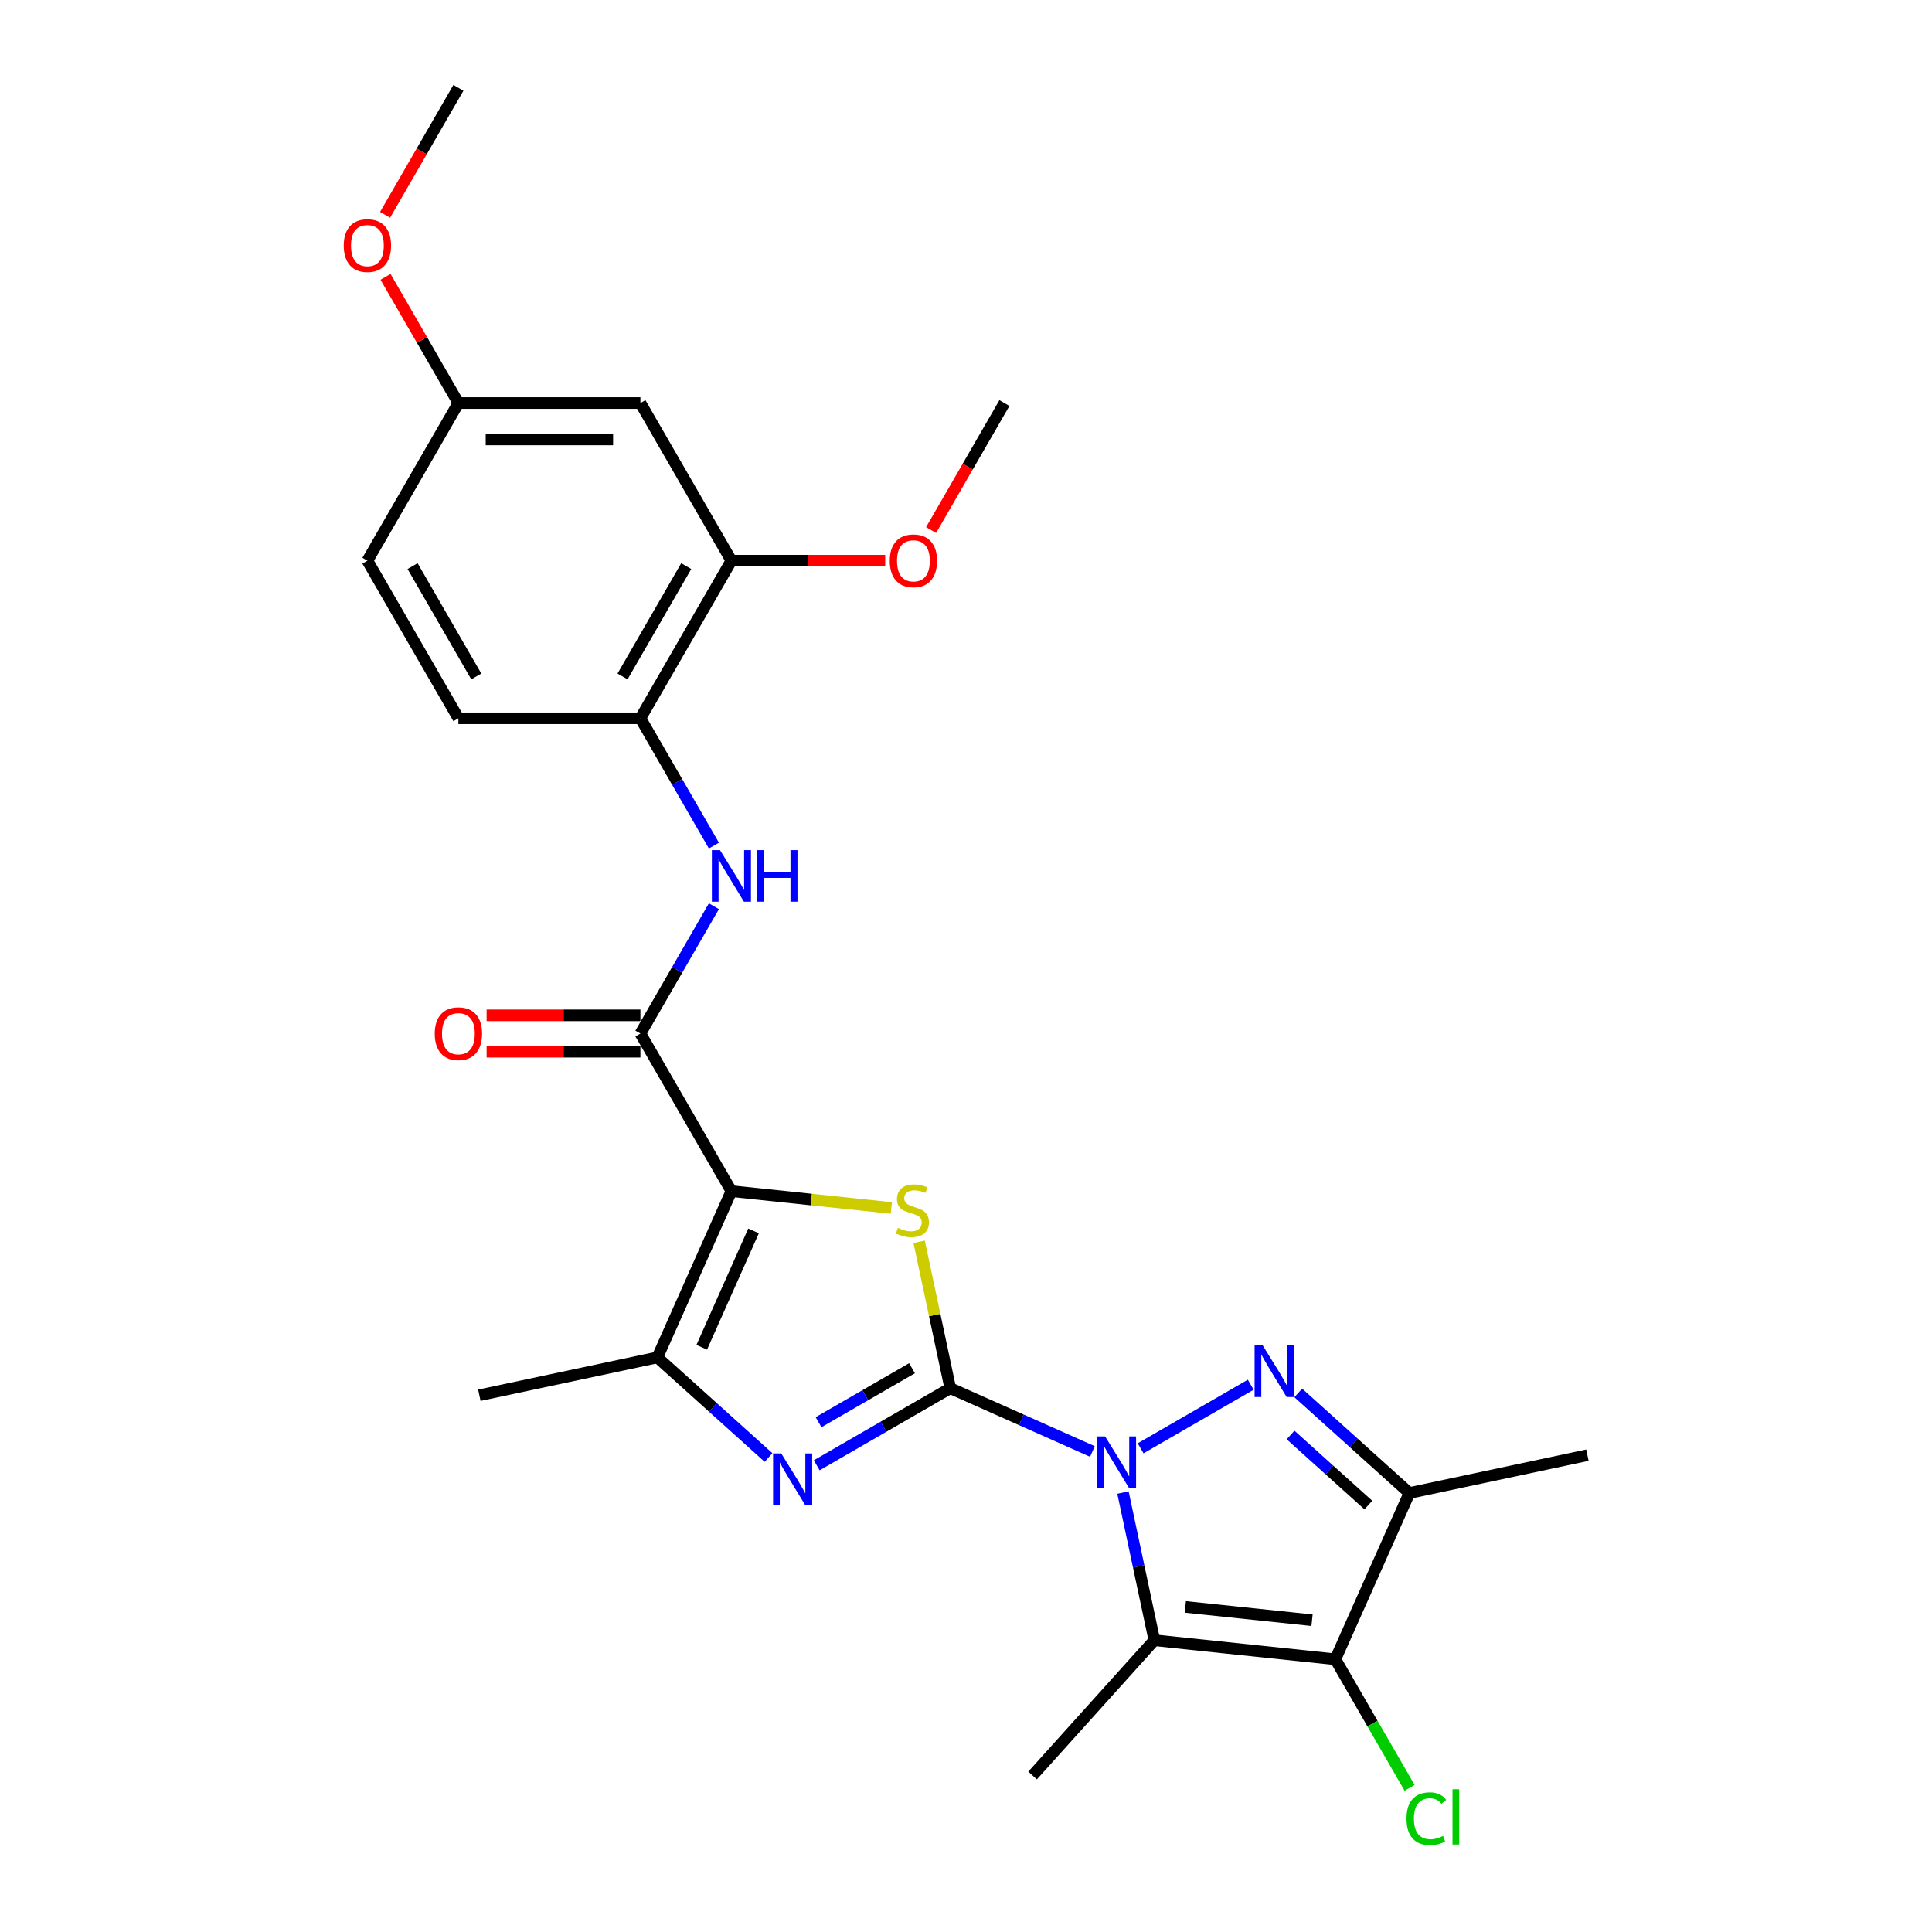 <?xml version='1.0' encoding='iso-8859-1'?>
<svg version='1.1' baseProfile='full'
              xmlns='http://www.w3.org/2000/svg'
                      xmlns:rdkit='http://www.rdkit.org/xml'
                      xmlns:xlink='http://www.w3.org/1999/xlink'
                  xml:space='preserve'
width='1000px' height='1000px' viewBox='0 0 1000 1000'>
<!-- END OF HEADER -->
<rect style='opacity:1.0;fill:#FFFFFF;stroke:none' width='1000' height='1000' x='0' y='0'> </rect>
<path class='bond-0' d='M 491.851,718.529 L 528.645,734.911' style='fill:none;fill-rule:evenodd;stroke:#000000;stroke-width:6px;stroke-linecap:butt;stroke-linejoin:miter;stroke-opacity:1' />
<path class='bond-0' d='M 528.645,734.911 L 565.438,751.293' style='fill:none;fill-rule:evenodd;stroke:#0000FF;stroke-width:6px;stroke-linecap:butt;stroke-linejoin:miter;stroke-opacity:1' />
<path class='bond-3' d='M 491.851,718.529 L 483.798,680.643' style='fill:none;fill-rule:evenodd;stroke:#000000;stroke-width:6px;stroke-linecap:butt;stroke-linejoin:miter;stroke-opacity:1' />
<path class='bond-3' d='M 483.798,680.643 L 475.745,642.757' style='fill:none;fill-rule:evenodd;stroke:#CCCC00;stroke-width:6px;stroke-linecap:butt;stroke-linejoin:miter;stroke-opacity:1' />
<path class='bond-5' d='M 491.851,718.529 L 457.296,738.48' style='fill:none;fill-rule:evenodd;stroke:#000000;stroke-width:6px;stroke-linecap:butt;stroke-linejoin:miter;stroke-opacity:1' />
<path class='bond-5' d='M 457.296,738.48 L 422.74,758.43' style='fill:none;fill-rule:evenodd;stroke:#0000FF;stroke-width:6px;stroke-linecap:butt;stroke-linejoin:miter;stroke-opacity:1' />
<path class='bond-5' d='M 472.064,708.198 L 447.875,722.163' style='fill:none;fill-rule:evenodd;stroke:#000000;stroke-width:6px;stroke-linecap:butt;stroke-linejoin:miter;stroke-opacity:1' />
<path class='bond-5' d='M 447.875,722.163 L 423.687,736.129' style='fill:none;fill-rule:evenodd;stroke:#0000FF;stroke-width:6px;stroke-linecap:butt;stroke-linejoin:miter;stroke-opacity:1' />
<path class='bond-2' d='M 590.383,749.645 L 647.381,716.737' style='fill:none;fill-rule:evenodd;stroke:#0000FF;stroke-width:6px;stroke-linecap:butt;stroke-linejoin:miter;stroke-opacity:1' />
<path class='bond-4' d='M 581.247,772.54 L 589.372,810.766' style='fill:none;fill-rule:evenodd;stroke:#0000FF;stroke-width:6px;stroke-linecap:butt;stroke-linejoin:miter;stroke-opacity:1' />
<path class='bond-4' d='M 589.372,810.766 L 597.497,848.991' style='fill:none;fill-rule:evenodd;stroke:#000000;stroke-width:6px;stroke-linecap:butt;stroke-linejoin:miter;stroke-opacity:1' />
<path class='bond-1' d='M 378.577,616.537 L 419.966,620.887' style='fill:none;fill-rule:evenodd;stroke:#000000;stroke-width:6px;stroke-linecap:butt;stroke-linejoin:miter;stroke-opacity:1' />
<path class='bond-1' d='M 419.966,620.887 L 461.356,625.237' style='fill:none;fill-rule:evenodd;stroke:#CCCC00;stroke-width:6px;stroke-linecap:butt;stroke-linejoin:miter;stroke-opacity:1' />
<path class='bond-9' d='M 378.577,616.537 L 331.475,534.954' style='fill:none;fill-rule:evenodd;stroke:#000000;stroke-width:6px;stroke-linecap:butt;stroke-linejoin:miter;stroke-opacity:1' />
<path class='bond-26' d='M 378.577,616.537 L 340.261,702.597' style='fill:none;fill-rule:evenodd;stroke:#000000;stroke-width:6px;stroke-linecap:butt;stroke-linejoin:miter;stroke-opacity:1' />
<path class='bond-26' d='M 390.041,637.109 L 363.22,697.351' style='fill:none;fill-rule:evenodd;stroke:#000000;stroke-width:6px;stroke-linecap:butt;stroke-linejoin:miter;stroke-opacity:1' />
<path class='bond-7' d='M 671.967,720.974 L 700.734,746.876' style='fill:none;fill-rule:evenodd;stroke:#0000FF;stroke-width:6px;stroke-linecap:butt;stroke-linejoin:miter;stroke-opacity:1' />
<path class='bond-7' d='M 700.734,746.876 L 729.501,772.779' style='fill:none;fill-rule:evenodd;stroke:#000000;stroke-width:6px;stroke-linecap:butt;stroke-linejoin:miter;stroke-opacity:1' />
<path class='bond-7' d='M 667.99,742.746 L 688.127,760.878' style='fill:none;fill-rule:evenodd;stroke:#0000FF;stroke-width:6px;stroke-linecap:butt;stroke-linejoin:miter;stroke-opacity:1' />
<path class='bond-7' d='M 688.127,760.878 L 708.264,779.009' style='fill:none;fill-rule:evenodd;stroke:#000000;stroke-width:6px;stroke-linecap:butt;stroke-linejoin:miter;stroke-opacity:1' />
<path class='bond-6' d='M 597.497,848.991 L 691.185,858.838' style='fill:none;fill-rule:evenodd;stroke:#000000;stroke-width:6px;stroke-linecap:butt;stroke-linejoin:miter;stroke-opacity:1' />
<path class='bond-6' d='M 613.52,831.731 L 679.101,838.624' style='fill:none;fill-rule:evenodd;stroke:#000000;stroke-width:6px;stroke-linecap:butt;stroke-linejoin:miter;stroke-opacity:1' />
<path class='bond-18' d='M 597.497,848.991 L 534.462,918.999' style='fill:none;fill-rule:evenodd;stroke:#000000;stroke-width:6px;stroke-linecap:butt;stroke-linejoin:miter;stroke-opacity:1' />
<path class='bond-8' d='M 397.795,754.401 L 369.028,728.499' style='fill:none;fill-rule:evenodd;stroke:#0000FF;stroke-width:6px;stroke-linecap:butt;stroke-linejoin:miter;stroke-opacity:1' />
<path class='bond-8' d='M 369.028,728.499 L 340.261,702.597' style='fill:none;fill-rule:evenodd;stroke:#000000;stroke-width:6px;stroke-linecap:butt;stroke-linejoin:miter;stroke-opacity:1' />
<path class='bond-15' d='M 691.185,858.838 L 710.396,892.112' style='fill:none;fill-rule:evenodd;stroke:#000000;stroke-width:6px;stroke-linecap:butt;stroke-linejoin:miter;stroke-opacity:1' />
<path class='bond-15' d='M 710.396,892.112 L 729.607,925.387' style='fill:none;fill-rule:evenodd;stroke:#00CC00;stroke-width:6px;stroke-linecap:butt;stroke-linejoin:miter;stroke-opacity:1' />
<path class='bond-27' d='M 691.185,858.838 L 729.501,772.779' style='fill:none;fill-rule:evenodd;stroke:#000000;stroke-width:6px;stroke-linecap:butt;stroke-linejoin:miter;stroke-opacity:1' />
<path class='bond-20' d='M 729.501,772.779 L 821.647,753.192' style='fill:none;fill-rule:evenodd;stroke:#000000;stroke-width:6px;stroke-linecap:butt;stroke-linejoin:miter;stroke-opacity:1' />
<path class='bond-22' d='M 340.261,702.597 L 248.115,722.183' style='fill:none;fill-rule:evenodd;stroke:#000000;stroke-width:6px;stroke-linecap:butt;stroke-linejoin:miter;stroke-opacity:1' />
<path class='bond-10' d='M 331.475,534.954 L 350.495,502.009' style='fill:none;fill-rule:evenodd;stroke:#000000;stroke-width:6px;stroke-linecap:butt;stroke-linejoin:miter;stroke-opacity:1' />
<path class='bond-10' d='M 350.495,502.009 L 369.516,469.065' style='fill:none;fill-rule:evenodd;stroke:#0000FF;stroke-width:6px;stroke-linecap:butt;stroke-linejoin:miter;stroke-opacity:1' />
<path class='bond-14' d='M 331.475,525.533 L 291.673,525.533' style='fill:none;fill-rule:evenodd;stroke:#000000;stroke-width:6px;stroke-linecap:butt;stroke-linejoin:miter;stroke-opacity:1' />
<path class='bond-14' d='M 291.673,525.533 L 251.872,525.533' style='fill:none;fill-rule:evenodd;stroke:#FF0000;stroke-width:6px;stroke-linecap:butt;stroke-linejoin:miter;stroke-opacity:1' />
<path class='bond-14' d='M 331.475,544.374 L 291.673,544.374' style='fill:none;fill-rule:evenodd;stroke:#000000;stroke-width:6px;stroke-linecap:butt;stroke-linejoin:miter;stroke-opacity:1' />
<path class='bond-14' d='M 291.673,544.374 L 251.872,544.374' style='fill:none;fill-rule:evenodd;stroke:#FF0000;stroke-width:6px;stroke-linecap:butt;stroke-linejoin:miter;stroke-opacity:1' />
<path class='bond-11' d='M 369.516,437.676 L 350.495,404.732' style='fill:none;fill-rule:evenodd;stroke:#0000FF;stroke-width:6px;stroke-linecap:butt;stroke-linejoin:miter;stroke-opacity:1' />
<path class='bond-11' d='M 350.495,404.732 L 331.475,371.787' style='fill:none;fill-rule:evenodd;stroke:#000000;stroke-width:6px;stroke-linecap:butt;stroke-linejoin:miter;stroke-opacity:1' />
<path class='bond-12' d='M 331.475,371.787 L 378.577,290.204' style='fill:none;fill-rule:evenodd;stroke:#000000;stroke-width:6px;stroke-linecap:butt;stroke-linejoin:miter;stroke-opacity:1' />
<path class='bond-12' d='M 322.223,350.129 L 355.195,293.021' style='fill:none;fill-rule:evenodd;stroke:#000000;stroke-width:6px;stroke-linecap:butt;stroke-linejoin:miter;stroke-opacity:1' />
<path class='bond-16' d='M 331.475,371.787 L 237.271,371.787' style='fill:none;fill-rule:evenodd;stroke:#000000;stroke-width:6px;stroke-linecap:butt;stroke-linejoin:miter;stroke-opacity:1' />
<path class='bond-13' d='M 378.577,290.204 L 331.475,208.621' style='fill:none;fill-rule:evenodd;stroke:#000000;stroke-width:6px;stroke-linecap:butt;stroke-linejoin:miter;stroke-opacity:1' />
<path class='bond-21' d='M 378.577,290.204 L 418.378,290.204' style='fill:none;fill-rule:evenodd;stroke:#000000;stroke-width:6px;stroke-linecap:butt;stroke-linejoin:miter;stroke-opacity:1' />
<path class='bond-21' d='M 418.378,290.204 L 458.179,290.204' style='fill:none;fill-rule:evenodd;stroke:#FF0000;stroke-width:6px;stroke-linecap:butt;stroke-linejoin:miter;stroke-opacity:1' />
<path class='bond-28' d='M 331.475,208.621 L 237.271,208.621' style='fill:none;fill-rule:evenodd;stroke:#000000;stroke-width:6px;stroke-linecap:butt;stroke-linejoin:miter;stroke-opacity:1' />
<path class='bond-28' d='M 317.344,227.462 L 251.401,227.462' style='fill:none;fill-rule:evenodd;stroke:#000000;stroke-width:6px;stroke-linecap:butt;stroke-linejoin:miter;stroke-opacity:1' />
<path class='bond-19' d='M 237.271,371.787 L 190.168,290.204' style='fill:none;fill-rule:evenodd;stroke:#000000;stroke-width:6px;stroke-linecap:butt;stroke-linejoin:miter;stroke-opacity:1' />
<path class='bond-19' d='M 246.522,350.129 L 213.55,293.021' style='fill:none;fill-rule:evenodd;stroke:#000000;stroke-width:6px;stroke-linecap:butt;stroke-linejoin:miter;stroke-opacity:1' />
<path class='bond-17' d='M 237.271,208.621 L 190.168,290.204' style='fill:none;fill-rule:evenodd;stroke:#000000;stroke-width:6px;stroke-linecap:butt;stroke-linejoin:miter;stroke-opacity:1' />
<path class='bond-23' d='M 237.271,208.621 L 218.413,175.959' style='fill:none;fill-rule:evenodd;stroke:#000000;stroke-width:6px;stroke-linecap:butt;stroke-linejoin:miter;stroke-opacity:1' />
<path class='bond-23' d='M 218.413,175.959 L 199.556,143.297' style='fill:none;fill-rule:evenodd;stroke:#FF0000;stroke-width:6px;stroke-linecap:butt;stroke-linejoin:miter;stroke-opacity:1' />
<path class='bond-24' d='M 481.929,274.359 L 500.906,241.49' style='fill:none;fill-rule:evenodd;stroke:#FF0000;stroke-width:6px;stroke-linecap:butt;stroke-linejoin:miter;stroke-opacity:1' />
<path class='bond-24' d='M 500.906,241.49 L 519.883,208.621' style='fill:none;fill-rule:evenodd;stroke:#000000;stroke-width:6px;stroke-linecap:butt;stroke-linejoin:miter;stroke-opacity:1' />
<path class='bond-25' d='M 199.317,111.193 L 218.294,78.324' style='fill:none;fill-rule:evenodd;stroke:#FF0000;stroke-width:6px;stroke-linecap:butt;stroke-linejoin:miter;stroke-opacity:1' />
<path class='bond-25' d='M 218.294,78.324 L 237.271,45.455' style='fill:none;fill-rule:evenodd;stroke:#000000;stroke-width:6px;stroke-linecap:butt;stroke-linejoin:miter;stroke-opacity:1' />
<path  class='atom-1' d='M 572.014 743.506
L 580.756 757.637
Q 581.622 759.031, 583.017 761.556
Q 584.411 764.081, 584.486 764.231
L 584.486 743.506
L 588.028 743.506
L 588.028 770.185
L 584.373 770.185
L 574.99 754.736
Q 573.898 752.927, 572.73 750.854
Q 571.599 748.782, 571.26 748.141
L 571.26 770.185
L 567.793 770.185
L 567.793 743.506
L 572.014 743.506
' fill='#0000FF'/>
<path  class='atom-3' d='M 653.597 696.404
L 662.339 710.535
Q 663.206 711.929, 664.6 714.454
Q 665.994 716.979, 666.069 717.129
L 666.069 696.404
L 669.612 696.404
L 669.612 723.083
L 665.956 723.083
L 656.574 707.634
Q 655.481 705.825, 654.313 703.752
Q 653.182 701.68, 652.843 701.039
L 652.843 723.083
L 649.376 723.083
L 649.376 696.404
L 653.597 696.404
' fill='#0000FF'/>
<path  class='atom-4' d='M 464.729 635.541
Q 465.03 635.654, 466.273 636.181
Q 467.517 636.709, 468.874 637.048
Q 470.268 637.349, 471.624 637.349
Q 474.149 637.349, 475.619 636.143
Q 477.088 634.9, 477.088 632.752
Q 477.088 631.283, 476.335 630.378
Q 475.619 629.474, 474.488 628.984
Q 473.358 628.494, 471.474 627.929
Q 469.1 627.213, 467.668 626.535
Q 466.273 625.856, 465.256 624.424
Q 464.276 622.993, 464.276 620.581
Q 464.276 617.227, 466.537 615.155
Q 468.836 613.082, 473.358 613.082
Q 476.448 613.082, 479.952 614.552
L 479.085 617.453
Q 475.882 616.134, 473.471 616.134
Q 470.871 616.134, 469.439 617.227
Q 468.007 618.282, 468.045 620.129
Q 468.045 621.561, 468.76 622.427
Q 469.514 623.294, 470.569 623.784
Q 471.662 624.274, 473.471 624.839
Q 475.882 625.593, 477.314 626.346
Q 478.746 627.1, 479.764 628.645
Q 480.819 630.152, 480.819 632.752
Q 480.819 636.445, 478.332 638.442
Q 475.882 640.401, 471.775 640.401
Q 469.401 640.401, 467.592 639.874
Q 465.821 639.384, 463.711 638.517
L 464.729 635.541
' fill='#CCCC00'/>
<path  class='atom-6' d='M 404.371 752.292
L 413.113 766.423
Q 413.979 767.817, 415.374 770.342
Q 416.768 772.866, 416.843 773.017
L 416.843 752.292
L 420.385 752.292
L 420.385 778.971
L 416.73 778.971
L 407.348 763.521
Q 406.255 761.713, 405.087 759.64
Q 403.956 757.568, 403.617 756.927
L 403.617 778.971
L 400.15 778.971
L 400.15 752.292
L 404.371 752.292
' fill='#0000FF'/>
<path  class='atom-11' d='M 372.68 440.031
L 381.422 454.162
Q 382.288 455.556, 383.683 458.081
Q 385.077 460.605, 385.152 460.756
L 385.152 440.031
L 388.694 440.031
L 388.694 466.71
L 385.039 466.71
L 375.656 451.26
Q 374.564 449.452, 373.396 447.379
Q 372.265 445.307, 371.926 444.666
L 371.926 466.71
L 368.459 466.71
L 368.459 440.031
L 372.68 440.031
' fill='#0000FF'/>
<path  class='atom-11' d='M 391.897 440.031
L 395.515 440.031
L 395.515 451.373
L 409.155 451.373
L 409.155 440.031
L 412.773 440.031
L 412.773 466.71
L 409.155 466.71
L 409.155 454.388
L 395.515 454.388
L 395.515 466.71
L 391.897 466.71
L 391.897 440.031
' fill='#0000FF'/>
<path  class='atom-15' d='M 225.024 535.029
Q 225.024 528.623, 228.189 525.043
Q 231.355 521.464, 237.271 521.464
Q 243.187 521.464, 246.352 525.043
Q 249.517 528.623, 249.517 535.029
Q 249.517 541.51, 246.314 545.203
Q 243.111 548.858, 237.271 548.858
Q 231.392 548.858, 228.189 545.203
Q 225.024 541.548, 225.024 535.029
M 237.271 545.844
Q 241.34 545.844, 243.526 543.131
Q 245.749 540.38, 245.749 535.029
Q 245.749 529.791, 243.526 527.154
Q 241.34 524.478, 237.271 524.478
Q 233.201 524.478, 230.978 527.116
Q 228.792 529.754, 228.792 535.029
Q 228.792 540.418, 230.978 543.131
Q 233.201 545.844, 237.271 545.844
' fill='#FF0000'/>
<path  class='atom-16' d='M 728 941.345
Q 728 934.713, 731.09 931.246
Q 734.218 927.742, 740.134 927.742
Q 745.635 927.742, 748.574 931.623
L 746.087 933.658
Q 743.939 930.832, 740.134 930.832
Q 736.102 930.832, 733.954 933.545
Q 731.844 936.22, 731.844 941.345
Q 731.844 946.62, 734.029 949.333
Q 736.252 952.046, 740.548 952.046
Q 743.487 952.046, 746.916 950.275
L 747.971 953.101
Q 746.577 954.006, 744.467 954.533
Q 742.357 955.061, 740.02 955.061
Q 734.218 955.061, 731.09 951.519
Q 728 947.977, 728 941.345
' fill='#00CC00'/>
<path  class='atom-16' d='M 751.815 926.121
L 755.282 926.121
L 755.282 954.722
L 751.815 954.722
L 751.815 926.121
' fill='#00CC00'/>
<path  class='atom-22' d='M 460.534 290.279
Q 460.534 283.874, 463.7 280.294
Q 466.865 276.714, 472.781 276.714
Q 478.697 276.714, 481.862 280.294
Q 485.027 283.874, 485.027 290.279
Q 485.027 296.761, 481.825 300.454
Q 478.622 304.109, 472.781 304.109
Q 466.903 304.109, 463.7 300.454
Q 460.534 296.798, 460.534 290.279
M 472.781 301.094
Q 476.851 301.094, 479.036 298.381
Q 481.259 295.63, 481.259 290.279
Q 481.259 285.042, 479.036 282.404
Q 476.851 279.729, 472.781 279.729
Q 468.711 279.729, 466.488 282.366
Q 464.303 285.004, 464.303 290.279
Q 464.303 295.668, 466.488 298.381
Q 468.711 301.094, 472.781 301.094
' fill='#FF0000'/>
<path  class='atom-24' d='M 177.922 127.113
Q 177.922 120.707, 181.087 117.127
Q 184.252 113.548, 190.168 113.548
Q 196.084 113.548, 199.25 117.127
Q 202.415 120.707, 202.415 127.113
Q 202.415 133.594, 199.212 137.287
Q 196.009 140.942, 190.168 140.942
Q 184.29 140.942, 181.087 137.287
Q 177.922 133.632, 177.922 127.113
M 190.168 137.928
Q 194.238 137.928, 196.424 135.215
Q 198.647 132.464, 198.647 127.113
Q 198.647 121.875, 196.424 119.238
Q 194.238 116.562, 190.168 116.562
Q 186.099 116.562, 183.876 119.2
Q 181.69 121.838, 181.69 127.113
Q 181.69 132.502, 183.876 135.215
Q 186.099 137.928, 190.168 137.928
' fill='#FF0000'/>
</svg>
